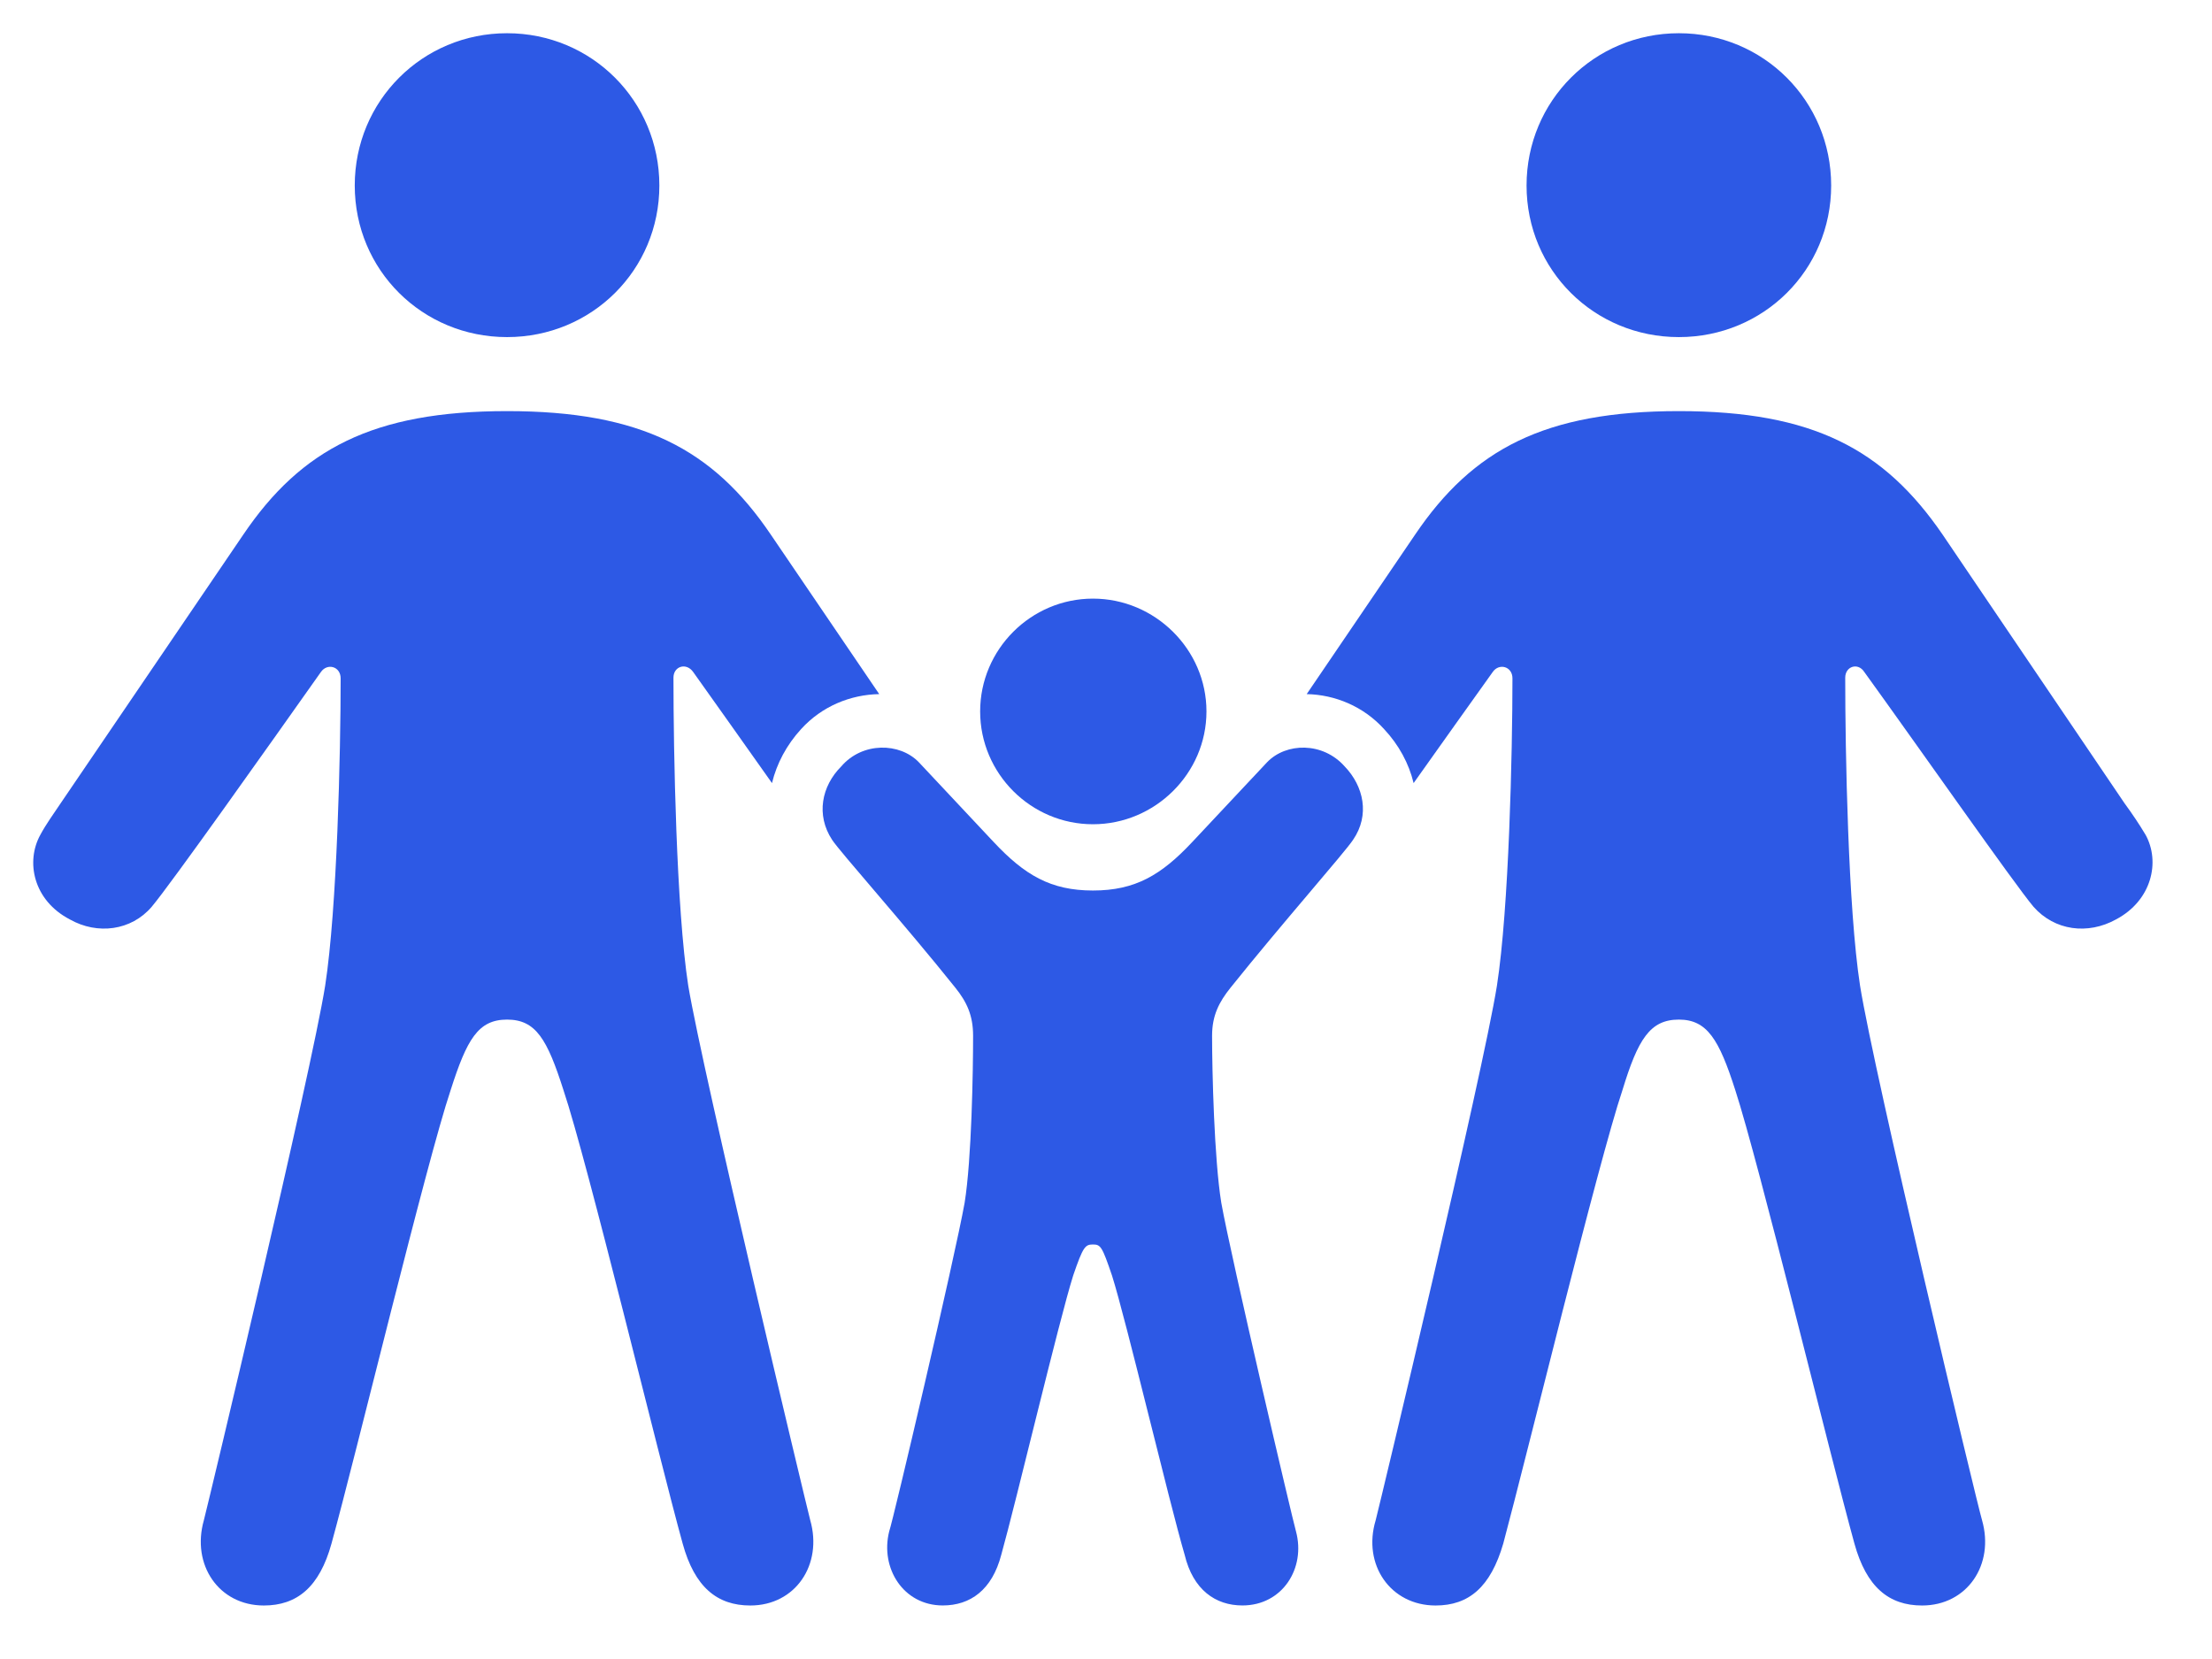 <svg width="48" height="36" viewBox="0 0 48 36" fill="none" xmlns="http://www.w3.org/2000/svg">
<g clip-path="url(#clip0_228_8359)">
<path d="M42.153 11.599L46.1 17.428C46.268 17.657 46.422 17.887 46.559 18.116C46.88 18.698 46.697 19.539 45.916 19.952C45.305 20.289 44.586 20.197 44.127 19.677C43.714 19.187 41.617 16.189 40.455 14.582C40.317 14.368 40.041 14.46 40.041 14.705C40.041 16.311 40.103 19.707 40.363 21.39C40.669 23.303 42.887 32.575 43.01 32.988C43.285 33.952 42.688 34.839 41.709 34.839C40.99 34.839 40.501 34.441 40.24 33.493C39.72 31.611 38.16 25.2 37.655 23.655C37.303 22.553 37.043 22.125 36.431 22.125C35.804 22.125 35.543 22.553 35.207 23.655C34.687 25.2 33.126 31.611 32.621 33.493C32.346 34.441 31.872 34.839 31.152 34.839C30.173 34.839 29.561 33.952 29.852 32.988C29.959 32.575 32.178 23.303 32.483 21.39C32.744 19.707 32.82 16.326 32.82 14.72C32.82 14.46 32.529 14.383 32.392 14.582C31.916 15.246 31.283 16.138 30.675 16.993C30.573 16.568 30.355 16.164 30.035 15.822C29.583 15.324 28.967 15.075 28.355 15.062L30.709 11.599C31.963 9.747 33.524 8.921 36.431 8.921C39.338 8.921 40.883 9.747 42.153 11.599ZM39.736 4.025C39.736 5.861 38.267 7.315 36.431 7.315C34.595 7.315 33.126 5.861 33.126 4.025C33.126 2.189 34.595 0.721 36.431 0.721C38.267 0.721 39.736 2.189 39.736 4.025Z" fill="#2D59E5"/>
<path d="M16.725 11.599L19.079 15.062C18.46 15.073 17.837 15.322 17.383 15.822C17.071 16.163 16.855 16.567 16.752 16.993C16.144 16.135 15.513 15.241 15.042 14.582C14.889 14.368 14.614 14.46 14.614 14.705C14.614 16.311 14.675 19.707 14.935 21.39C15.256 23.303 17.475 32.575 17.582 32.988C17.857 33.952 17.261 34.839 16.282 34.839C15.562 34.839 15.073 34.441 14.813 33.493C14.293 31.611 12.747 25.2 12.227 23.655C11.875 22.553 11.63 22.125 11.003 22.125C10.376 22.125 10.131 22.553 9.779 23.655C9.259 25.2 7.714 31.611 7.194 33.493C6.933 34.441 6.444 34.839 5.725 34.839C4.746 34.839 4.149 33.952 4.424 32.988C4.531 32.575 6.75 23.303 7.056 21.39C7.316 19.707 7.392 16.326 7.392 14.72C7.392 14.46 7.102 14.383 6.964 14.582C5.817 16.204 3.705 19.187 3.292 19.677C2.848 20.197 2.114 20.289 1.517 19.952C0.722 19.539 0.553 18.698 0.875 18.116C0.997 17.887 1.165 17.657 1.318 17.428L5.281 11.599C6.536 9.747 8.096 8.921 11.003 8.921C13.91 8.921 15.471 9.747 16.725 11.599ZM14.308 4.025C14.308 5.861 12.839 7.315 11.003 7.315C9.167 7.315 7.698 5.861 7.698 4.025C7.698 2.189 9.167 0.721 11.003 0.721C12.839 0.721 14.308 2.189 14.308 4.025Z" fill="#2D59E5"/>
<path d="M23.717 17.886C25.063 17.886 26.18 16.785 26.18 15.438C26.18 14.092 25.063 12.99 23.717 12.99C22.37 12.99 21.269 14.092 21.269 15.438C21.269 16.785 22.37 17.886 23.717 17.886ZM20.458 34.838C21.055 34.838 21.529 34.502 21.728 33.736C22.049 32.589 22.983 28.642 23.288 27.678C23.503 27.05 23.549 27.005 23.717 27.005C23.885 27.005 23.916 27.05 24.13 27.678C24.436 28.642 25.369 32.589 25.706 33.736C25.889 34.502 26.379 34.838 26.96 34.838C27.832 34.838 28.337 34.027 28.123 33.232C28.047 32.971 26.716 27.295 26.502 26.102C26.348 25.154 26.302 23.241 26.302 22.476C26.302 22.032 26.456 21.742 26.7 21.436C27.802 20.059 29.194 18.483 29.362 18.223C29.73 17.687 29.592 17.06 29.179 16.631C28.704 16.096 27.909 16.111 27.496 16.54L25.874 18.269C25.201 18.988 24.635 19.324 23.717 19.324C22.799 19.324 22.233 18.988 21.56 18.269L19.938 16.54C19.525 16.111 18.714 16.096 18.255 16.631C17.826 17.06 17.704 17.687 18.056 18.223C18.224 18.483 19.632 20.059 20.733 21.436C20.978 21.742 21.116 22.032 21.116 22.476C21.116 23.241 21.085 25.154 20.932 26.102C20.718 27.295 19.387 32.971 19.295 33.232C19.096 34.027 19.601 34.838 20.458 34.838Z" fill="#2D59E5"/>
</g>
<defs>
<clipPath id="clip0_228_8359">
<rect width="46.558" height="36" fill="white" transform="translate(0.721)"/>
</clipPath>
</defs>
</svg>
